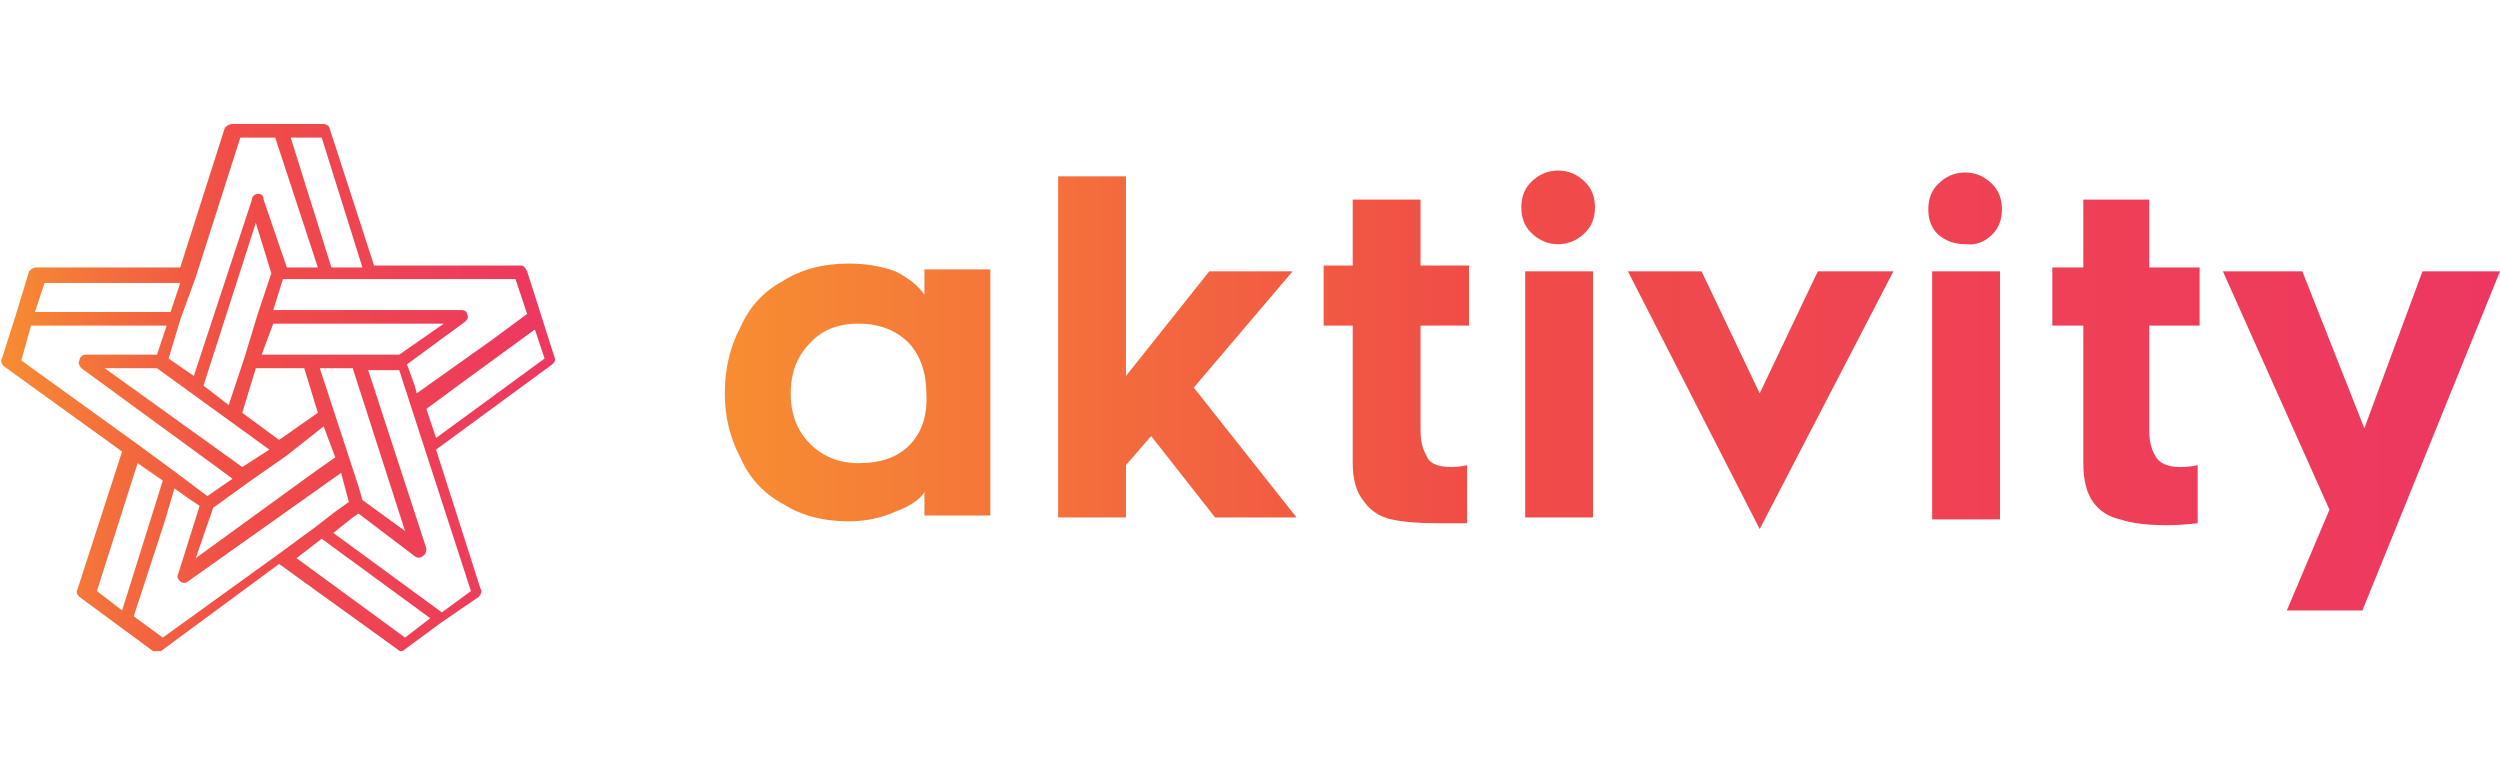 <svg version="1.2" xmlns="http://www.w3.org/2000/svg" viewBox="0 0 129 40" width="129" height="40">
	<title>Untitled-1</title>
	<defs>
		<linearGradient id="g1" x2="1" gradientUnits="userSpaceOnUse" gradientTransform="matrix(28.606,0,0,27.265,.049,6.367)">
			<stop offset="0" stop-color="#f78d32"/>
			<stop offset=".415" stop-color="#f04d47"/>
			<stop offset="1" stop-color="#ed3761"/>
		</linearGradient>
		<linearGradient id="g2" x2="1" gradientUnits="userSpaceOnUse" gradientTransform="matrix(91.546,0,0,22.661,37.407,8.771)">
			<stop offset="0" stop-color="#f78d32"/>
			<stop offset=".415" stop-color="#f04d47"/>
			<stop offset="1" stop-color="#ed3761"/>
		</linearGradient>
	</defs>
	<style>
		.s0 { fill: url(#g1) } 
		.s1 { fill: url(#g2) } 
	</style>
	<g>
		<g id="SvgjsG1012_2_">
			<path class="s0" d="m27.9 16.2l-0.7-2.2c-0.1-0.2-0.2-0.3-0.3-0.3h-7.6l-2.3-7.1c0-0.1-0.2-0.2-0.3-0.2h-2.4-2.3c-0.2 0-0.3 0.1-0.4 0.2l-2.3 7.2h-7.4c-0.2 0-0.3 0.1-0.4 0.2l-0.7 2.3-0.7 2.2c-0.1 0.1 0 0.3 0.1 0.4l6.1 4.4-2.3 7.1c-0.1 0.2 0 0.3 0.1 0.4l1.9 1.4q0 0 0 0l1.9 1.4q0.1 0 0.2 0 0.1 0 0.2 0l6.1-4.5 6.1 4.4q0.1 0.1 0.2 0.1 0.1 0 0.2-0.1l1.9-1.4 1.9-1.3c0.1-0.1 0.2-0.3 0.1-0.4l-2.3-7.2 6-4.4c0.1-0.1 0.2-0.2 0.1-0.4zm-1.3-1.8l0.6 1.8-1.9 1.4-3.8 2.7-0.1-0.4-0.4-1.1 3-2.2c0.1-0.1 0.2-0.2 0.1-0.4 0-0.1-0.1-0.2-0.3-0.2h-9.7l0.5-1.6h2.1 2.4c0 0 7.5 0 7.5 0zm-14 4.1q0 0 0 0l-0.8 2.4-1.3-1 2.7-8.4 0.8 2.6-0.1 0.3-0.6 1.8zm3.1 0.5l0.7 2.3-2 1.4-1.9-1.4 0.7-2.3zm-1.8 4.2l-1.4 0.9-7.1-5.1h2.7zm-1.1 1.7l2-1.4 1.9-1.5 0.6 1.6-1 0.7-6.2 4.5 0.9-2.6zm3.7-5.9h1.7l2.7 8.4-2.2-1.6-0.2-0.7zm1.9-0.7h-2.4-2.5l0.6-1.6h8.8l-2.3 1.6h-2.2zm-1.8-11.2l2.1 6.7h-1.6l-2.1-6.7zm-6.5 7.2l2.3-7.2h1.8l2.2 6.7h-1.6l-1.2-3.5c0-0.2-0.1-0.3-0.3-0.3-0.1 0-0.3 0.1-0.3 0.3l-3 9.1-1.3-0.9 0.6-2zm-7.8 0.3h7l-0.5 1.5h-7zm-1.2 4l0.5-1.8h7l-0.5 1.5h-3.7c-0.1 0-0.3 0.1-0.3 0.3-0.1 0.1 0 0.3 0.1 0.4l7.8 5.7-1.3 0.9-1.6-1.2-1.9-1.4zm3.9 11.9l2.1-6.6 1.3 0.9-2.1 6.7zm9.5-2l-6.1 4.4-1.5-1.1 1.6-4.9 0.5-1.7 0.7 0.5 0.6 0.4-1.1 3.5c-0.1 0.2 0 0.3 0.1 0.4 0.1 0.1 0.3 0.1 0.4 0l7.9-5.6 0.4 1.5-0.7 0.5-0.9 0.7zm6.4 4.4l-5.6-4.1 1.3-1 5.6 4.1zm3.4-2.4l-1.5 1.1-5.6-4.1 1-0.8 0.3-0.2 2.9 2.2c0.1 0.1 0.3 0.1 0.4 0 0.2-0.1 0.2-0.3 0.2-0.4l-3-9.2h1.6zm-1.8-7.9l-0.5-1.5 1.9-1.4 3.7-2.7 0.5 1.5z"/>
		</g>
		<g id="SvgjsG1013_2_">
			<path class="s1" d="m47.7 25.4q-0.4 0.6-1.5 1-1.1 0.5-2.4 0.5-2 0-3.4-0.9-1.5-0.8-2.2-2.4-0.8-1.5-0.8-3.3 0-1.9 0.8-3.4 0.7-1.6 2.2-2.4 1.4-0.9 3.4-0.9 1.3 0 2.4 0.4 1 0.5 1.5 1.2v-1.3h3.4v12.7h-3.4zm-0.8-7.7q-1-1-2.6-1-1.6 0-2.5 1-1 1-1 2.6 0 1.6 1 2.6 1 1 2.5 1 1.7 0 2.6-0.9 1-1 0.9-2.7 0-1.6-0.9-2.6zm11.2-8.6v10.3l4.3-5.4h4.3l-5.1 6 5.3 6.7h-4.2l-3.3-4.2-1.3 1.5v2.7h-3.5v-17.6zm15.2 13.1q0 0.8 0.3 1.3 0.2 0.6 1.3 0.6 0.4 0 0.8-0.1v3q-0.8 0-1.5 0-1.5 0-2.4-0.2-0.9-0.2-1.4-0.9-0.6-0.7-0.6-2v-7.1h-1.5v-3.1h1.5v-3.4h3.5v3.4h2.5v3.1h-2.5c0 0 0 5.4 0 5.4zm8.5-10.2q-0.6 0.6-1.4 0.6-0.8 0-1.4-0.6-0.5-0.5-0.5-1.3 0-0.8 0.5-1.3 0.6-0.6 1.4-0.6 0.8 0 1.4 0.6 0.5 0.5 0.5 1.3 0 0.8-0.5 1.3zm-3.1 2h3.5v12.7h-3.5zm5.3 0h3.8l3 6.3 3-6.3h3.9l-6.9 13.3zm18.8-1.9q-0.6 0.6-1.4 0.5-0.8 0-1.4-0.5-0.5-0.5-0.5-1.3 0-0.8 0.5-1.3 0.6-0.6 1.4-0.6 0.8 0 1.4 0.6 0.5 0.5 0.5 1.3 0 0.8-0.5 1.3zm-3.1 1.9h3.5v12.8h-3.5zm11.2 8.2q0 0.8 0.3 1.3 0.3 0.6 1.3 0.6 0.5 0 0.9-0.1v3q-0.9 0.1-1.6 0.1-1.5 0-2.4-0.3-0.9-0.2-1.4-0.9-0.5-0.7-0.5-2v-7.1h-1.6v-3h1.6v-3.5h3.4v3.5h2.6v3h-2.6zm7.1 9.3l2.2-5.2-5.5-12.3h4.1l3.2 8.1 3-8.1h4l-7.1 17.5z"/>
		</g>
	</g>
</svg>